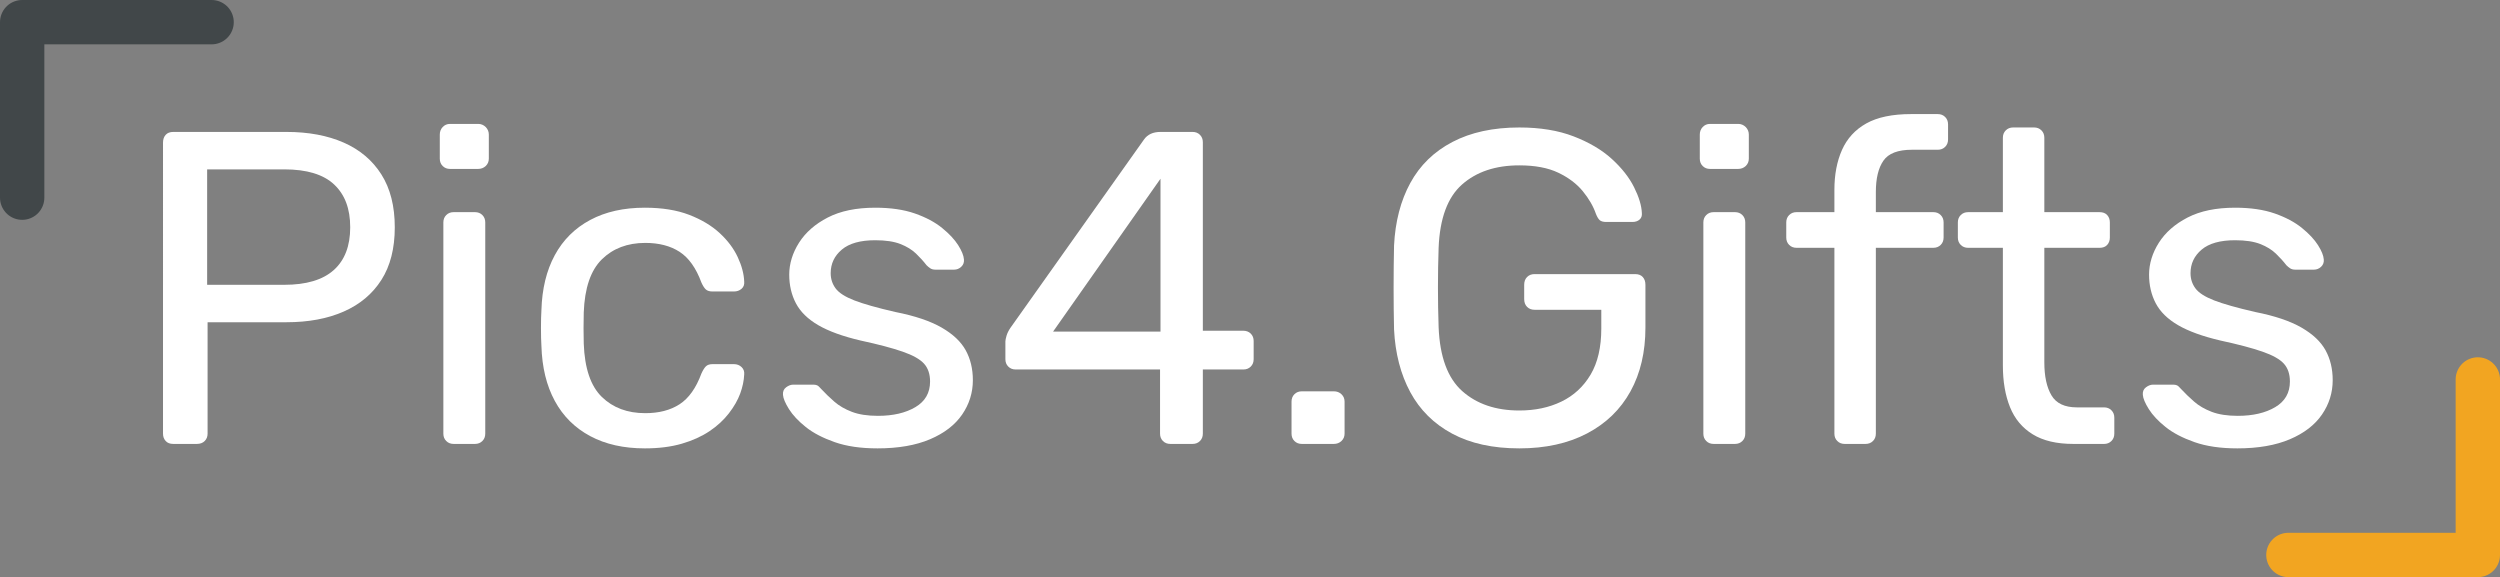 <?xml version="1.0" encoding="UTF-8"?>
<svg id="Layer_2" xmlns="http://www.w3.org/2000/svg" viewBox="0 0 448.73 103.59">
  <rect x="0" y="0" width="448.73" height="103.59" fill="#808080" stroke="none"/>
  <defs>
    <style>
      .cls-1 {
        stroke: #f2a521;
      }

      .cls-1, .cls-2 {
        fill: none;
        stroke-linecap: round;
        stroke-linejoin: round;
        stroke-width: 7.96px;
      }

      .cls-3 {
        fill: #fff;
      }

      .cls-2 {
        stroke: #414749;
      }
    </style>
  </defs>
  <g id="Layer_1-2" data-name="Layer_1">
    <g>
      <g>
        <polyline class="cls-2" points="37.98 3.98 3.98 3.98 3.98 35.48"/>
        <polyline class="cls-1" points="410.75 99.61 444.75 99.61 444.75 68.11"/>
      </g>
      <g>
        <path class="cls-3" d="M31.1,79.68c-.59,0-1.04-.17-1.36-.52-.32-.35-.48-.79-.48-1.32V25.6c0-.59.16-1.05.48-1.4.32-.35.77-.52,1.36-.52h20.32c3.95,0,7.37.64,10.28,1.92,2.91,1.28,5.16,3.19,6.76,5.72,1.6,2.53,2.4,5.69,2.4,9.48s-.8,6.93-2.4,9.44c-1.6,2.51-3.85,4.4-6.76,5.68-2.91,1.28-6.33,1.92-10.28,1.92h-14.16v20c0,.53-.17.97-.52,1.32-.35.35-.81.52-1.4.52h-4.24ZM37.18,51.12h13.84c3.95,0,6.91-.88,8.88-2.64,1.97-1.76,2.96-4.32,2.96-7.68s-.96-5.87-2.88-7.68c-1.92-1.81-4.91-2.72-8.96-2.72h-13.84v20.72Z"/>
        <path class="cls-3" d="M80.78,30.32c-.53,0-.97-.17-1.32-.52-.35-.35-.52-.79-.52-1.32v-4.32c0-.53.17-.99.52-1.36.35-.37.79-.56,1.32-.56h5.04c.53,0,.99.19,1.36.56.37.37.56.83.56,1.36v4.32c0,.53-.19.97-.56,1.32-.37.35-.83.52-1.36.52h-5.04ZM81.42,79.68c-.53,0-.97-.17-1.32-.52-.35-.35-.52-.79-.52-1.32v-37.92c0-.53.17-.97.52-1.32.35-.35.79-.52,1.32-.52h3.84c.53,0,.97.17,1.32.52.35.35.52.79.52,1.32v37.92c0,.53-.17.97-.52,1.32-.35.35-.79.52-1.32.52h-3.84Z"/>
        <path class="cls-3" d="M115.74,80.48c-3.79,0-7.05-.73-9.8-2.2-2.75-1.47-4.87-3.57-6.36-6.32-1.49-2.75-2.29-6.04-2.4-9.88-.05-.8-.08-1.87-.08-3.2s.03-2.4.08-3.2c.11-3.84.91-7.13,2.4-9.88,1.49-2.75,3.61-4.85,6.36-6.32,2.75-1.47,6.01-2.2,9.8-2.2,3.09,0,5.75.43,7.96,1.28,2.21.85,4.04,1.95,5.48,3.28,1.44,1.33,2.52,2.77,3.24,4.32.72,1.55,1.11,3.01,1.16,4.4.05.53-.11.96-.48,1.28-.37.32-.83.48-1.36.48h-3.84c-.53,0-.93-.12-1.2-.36-.27-.24-.53-.65-.8-1.24-.96-2.61-2.27-4.45-3.92-5.52-1.65-1.07-3.71-1.6-6.16-1.6-3.2,0-5.8.99-7.8,2.96-2,1.97-3.08,5.15-3.24,9.52-.05,1.92-.05,3.79,0,5.6.16,4.43,1.24,7.61,3.24,9.56,2,1.95,4.6,2.92,7.8,2.92,2.45,0,4.51-.53,6.16-1.6,1.65-1.07,2.96-2.91,3.92-5.52.27-.59.53-1.01.8-1.28.27-.27.67-.4,1.2-.4h3.84c.53,0,.99.17,1.36.52.37.35.53.79.48,1.32-.05,1.12-.29,2.27-.72,3.44-.43,1.17-1.11,2.36-2.04,3.56-.93,1.2-2.09,2.27-3.48,3.2-1.39.93-3.04,1.68-4.96,2.24s-4.13.84-6.64.84Z"/>
        <path class="cls-3" d="M157.5,80.48c-2.99,0-5.55-.37-7.68-1.12-2.13-.75-3.87-1.65-5.2-2.72-1.33-1.07-2.33-2.13-3-3.2-.67-1.07-1.03-1.92-1.08-2.56-.05-.59.13-1.04.56-1.36.43-.32.85-.48,1.28-.48h3.6c.27,0,.49.04.68.12.19.08.44.31.76.68.69.75,1.47,1.49,2.32,2.24.85.75,1.91,1.36,3.16,1.84,1.25.48,2.81.72,4.68.72,2.72,0,4.96-.52,6.72-1.56s2.64-2.57,2.64-4.6c0-1.33-.36-2.4-1.08-3.2-.72-.8-2-1.52-3.84-2.16s-4.36-1.31-7.56-2c-3.2-.75-5.73-1.67-7.6-2.76-1.87-1.09-3.2-2.4-4-3.92-.8-1.52-1.2-3.24-1.2-5.16s.59-3.88,1.76-5.72c1.17-1.84,2.89-3.35,5.16-4.52,2.27-1.17,5.11-1.76,8.52-1.76,2.77,0,5.15.35,7.12,1.04,1.97.69,3.6,1.56,4.88,2.6,1.28,1.04,2.24,2.07,2.88,3.08.64,1.01.99,1.87,1.04,2.56.05.53-.11.97-.48,1.32-.37.35-.8.52-1.28.52h-3.36c-.37,0-.68-.08-.92-.24s-.47-.35-.68-.56c-.53-.69-1.16-1.39-1.88-2.08-.72-.69-1.65-1.27-2.8-1.72-1.15-.45-2.65-.68-4.52-.68-2.67,0-4.67.56-6,1.68-1.33,1.12-2,2.53-2,4.24,0,1.01.29,1.92.88,2.72.59.8,1.71,1.52,3.36,2.16,1.65.64,4.11,1.33,7.36,2.08,3.52.69,6.29,1.63,8.32,2.8,2.03,1.17,3.47,2.53,4.32,4.08.85,1.55,1.28,3.33,1.28,5.36,0,2.24-.64,4.29-1.92,6.16-1.28,1.87-3.2,3.35-5.76,4.44-2.56,1.09-5.71,1.64-9.44,1.64Z"/>
        <path class="cls-3" d="M210.06,79.68c-.53,0-.97-.17-1.32-.52-.35-.35-.52-.79-.52-1.32v-11.52h-25.92c-.53,0-.97-.17-1.32-.52-.35-.35-.52-.79-.52-1.32v-3.2c0-.21.07-.55.2-1,.13-.45.36-.92.68-1.4l24-33.84c.64-.91,1.63-1.36,2.96-1.36h5.76c.53,0,.97.17,1.32.52.35.35.52.79.52,1.32v33.84h7.2c.59,0,1.05.17,1.4.52.35.35.52.79.52,1.32v3.28c0,.53-.17.97-.52,1.32-.35.35-.79.52-1.32.52h-7.28v11.52c0,.53-.17.97-.52,1.32-.35.35-.79.52-1.32.52h-4ZM189.02,59.52h19.28v-27.44l-19.28,27.44Z"/>
        <path class="cls-3" d="M233.66,79.68c-.53,0-.97-.17-1.32-.52-.35-.35-.52-.79-.52-1.32v-5.76c0-.53.17-.97.52-1.32.35-.35.79-.52,1.32-.52h5.76c.53,0,.99.17,1.36.52.37.35.56.79.56,1.32v5.76c0,.53-.19.97-.56,1.32-.37.35-.83.52-1.36.52h-5.76Z"/>
        <path class="cls-3" d="M272.7,80.48c-4.75,0-8.76-.88-12.04-2.64-3.28-1.76-5.79-4.24-7.52-7.44-1.73-3.2-2.71-6.96-2.92-11.28-.05-2.35-.08-4.84-.08-7.48s.03-5.16.08-7.56c.21-4.32,1.19-8.07,2.92-11.24,1.73-3.17,4.25-5.63,7.56-7.36,3.31-1.73,7.31-2.6,12-2.6,3.73,0,6.99.53,9.76,1.6,2.77,1.07,5.05,2.41,6.84,4.04,1.79,1.63,3.12,3.32,4,5.08.88,1.76,1.35,3.31,1.4,4.64.05.48-.08.87-.4,1.16-.32.29-.75.44-1.28.44h-4.72c-.53,0-.92-.11-1.16-.32-.24-.21-.47-.59-.68-1.12-.48-1.39-1.27-2.75-2.36-4.08-1.09-1.33-2.56-2.44-4.4-3.32-1.84-.88-4.17-1.32-7-1.32-4.27,0-7.69,1.15-10.28,3.44-2.59,2.29-3.99,6.08-4.2,11.36-.16,4.75-.16,9.49,0,14.24.21,5.33,1.63,9.16,4.24,11.48,2.61,2.32,6.03,3.48,10.24,3.48,2.83,0,5.35-.53,7.56-1.6,2.21-1.07,3.96-2.68,5.24-4.84s1.92-4.92,1.92-8.28v-3.36h-12c-.53,0-.97-.17-1.32-.52-.35-.35-.52-.81-.52-1.4v-2.56c0-.59.17-1.05.52-1.4.35-.35.79-.52,1.32-.52h18.08c.59,0,1.04.17,1.36.52.32.35.48.81.48,1.4v7.68c0,4.37-.89,8.19-2.68,11.44-1.79,3.25-4.39,5.77-7.8,7.56-3.41,1.79-7.47,2.68-12.16,2.68Z"/>
        <path class="cls-3" d="M306.94,30.32c-.53,0-.97-.17-1.32-.52-.35-.35-.52-.79-.52-1.32v-4.32c0-.53.17-.99.52-1.36.35-.37.79-.56,1.32-.56h5.04c.53,0,.99.19,1.36.56.37.37.56.83.56,1.36v4.32c0,.53-.19.97-.56,1.32-.37.35-.83.52-1.36.52h-5.04ZM307.58,79.68c-.53,0-.97-.17-1.32-.52-.35-.35-.52-.79-.52-1.32v-37.92c0-.53.17-.97.52-1.32.35-.35.79-.52,1.32-.52h3.84c.53,0,.97.17,1.32.52.35.35.52.79.52,1.32v37.92c0,.53-.17.97-.52,1.32-.35.35-.79.52-1.32.52h-3.84Z"/>
        <path class="cls-3" d="M331.1,79.68c-.53,0-.97-.17-1.32-.52-.35-.35-.52-.79-.52-1.32v-33.36h-6.8c-.53,0-.97-.17-1.32-.52-.35-.35-.52-.79-.52-1.32v-2.72c0-.53.17-.97.52-1.32.35-.35.79-.52,1.32-.52h6.8v-4c0-2.72.45-5.11,1.36-7.16.91-2.05,2.36-3.64,4.36-4.76s4.68-1.68,8.04-1.68h4.8c.53,0,.97.17,1.32.52.35.35.52.79.52,1.32v2.72c0,.53-.17.97-.52,1.32-.35.35-.79.52-1.32.52h-4.64c-2.51,0-4.21.65-5.12,1.96-.91,1.31-1.36,3.19-1.36,5.64v3.6h10.32c.53,0,.97.17,1.32.52.35.35.52.79.52,1.32v2.72c0,.53-.17.97-.52,1.32-.35.35-.79.52-1.32.52h-10.32v33.36c0,.53-.17.97-.52,1.32-.35.35-.79.52-1.32.52h-3.76Z"/>
        <path class="cls-3" d="M372.14,79.68c-2.99,0-5.41-.57-7.28-1.72-1.87-1.15-3.23-2.77-4.08-4.88-.85-2.11-1.28-4.6-1.28-7.48v-21.12h-6.24c-.53,0-.97-.17-1.32-.52-.35-.35-.52-.79-.52-1.32v-2.72c0-.53.17-.97.52-1.32.35-.35.79-.52,1.32-.52h6.24v-13.36c0-.53.17-.97.52-1.32.35-.35.79-.52,1.32-.52h3.76c.53,0,.97.17,1.32.52.35.35.52.79.52,1.32v13.36h9.92c.59,0,1.04.17,1.36.52.32.35.48.79.48,1.32v2.72c0,.53-.16.97-.48,1.32-.32.35-.77.52-1.36.52h-9.92v20.56c0,2.51.43,4.48,1.28,5.92.85,1.44,2.37,2.16,4.56,2.16h4.88c.53,0,.97.17,1.32.52.35.35.52.79.52,1.32v2.88c0,.53-.17.97-.52,1.32-.35.35-.79.52-1.32.52h-5.52Z"/>
        <path class="cls-3" d="M401.58,80.48c-2.99,0-5.55-.37-7.68-1.12-2.13-.75-3.87-1.65-5.2-2.72-1.33-1.07-2.33-2.13-3-3.2-.67-1.07-1.03-1.92-1.08-2.56-.05-.59.13-1.04.56-1.36.43-.32.85-.48,1.28-.48h3.6c.27,0,.49.04.68.12.19.08.44.31.76.68.69.75,1.47,1.49,2.32,2.24.85.75,1.91,1.36,3.16,1.84,1.25.48,2.81.72,4.68.72,2.72,0,4.96-.52,6.72-1.56s2.64-2.57,2.64-4.6c0-1.33-.36-2.4-1.08-3.2-.72-.8-2-1.52-3.84-2.16s-4.36-1.31-7.56-2c-3.2-.75-5.73-1.67-7.6-2.76-1.87-1.09-3.2-2.4-4-3.92-.8-1.52-1.2-3.24-1.2-5.16s.59-3.88,1.76-5.72c1.17-1.84,2.89-3.35,5.16-4.52,2.27-1.17,5.11-1.76,8.52-1.76,2.77,0,5.15.35,7.12,1.04,1.97.69,3.6,1.56,4.88,2.6,1.28,1.04,2.24,2.07,2.88,3.08.64,1.01.99,1.87,1.04,2.56.05.53-.11.97-.48,1.32-.37.35-.8.52-1.28.52h-3.36c-.37,0-.68-.08-.92-.24s-.47-.35-.68-.56c-.53-.69-1.16-1.39-1.88-2.08-.72-.69-1.65-1.27-2.8-1.72-1.15-.45-2.65-.68-4.52-.68-2.67,0-4.67.56-6,1.68-1.33,1.12-2,2.53-2,4.24,0,1.01.29,1.92.88,2.72.59.8,1.71,1.52,3.36,2.16,1.65.64,4.11,1.33,7.36,2.08,3.52.69,6.29,1.63,8.32,2.8,2.03,1.17,3.47,2.53,4.32,4.08.85,1.55,1.28,3.33,1.28,5.36,0,2.24-.64,4.29-1.92,6.16-1.28,1.87-3.2,3.35-5.76,4.44-2.56,1.09-5.71,1.64-9.44,1.64Z"/>
      </g>
    </g>
  </g>
</svg>